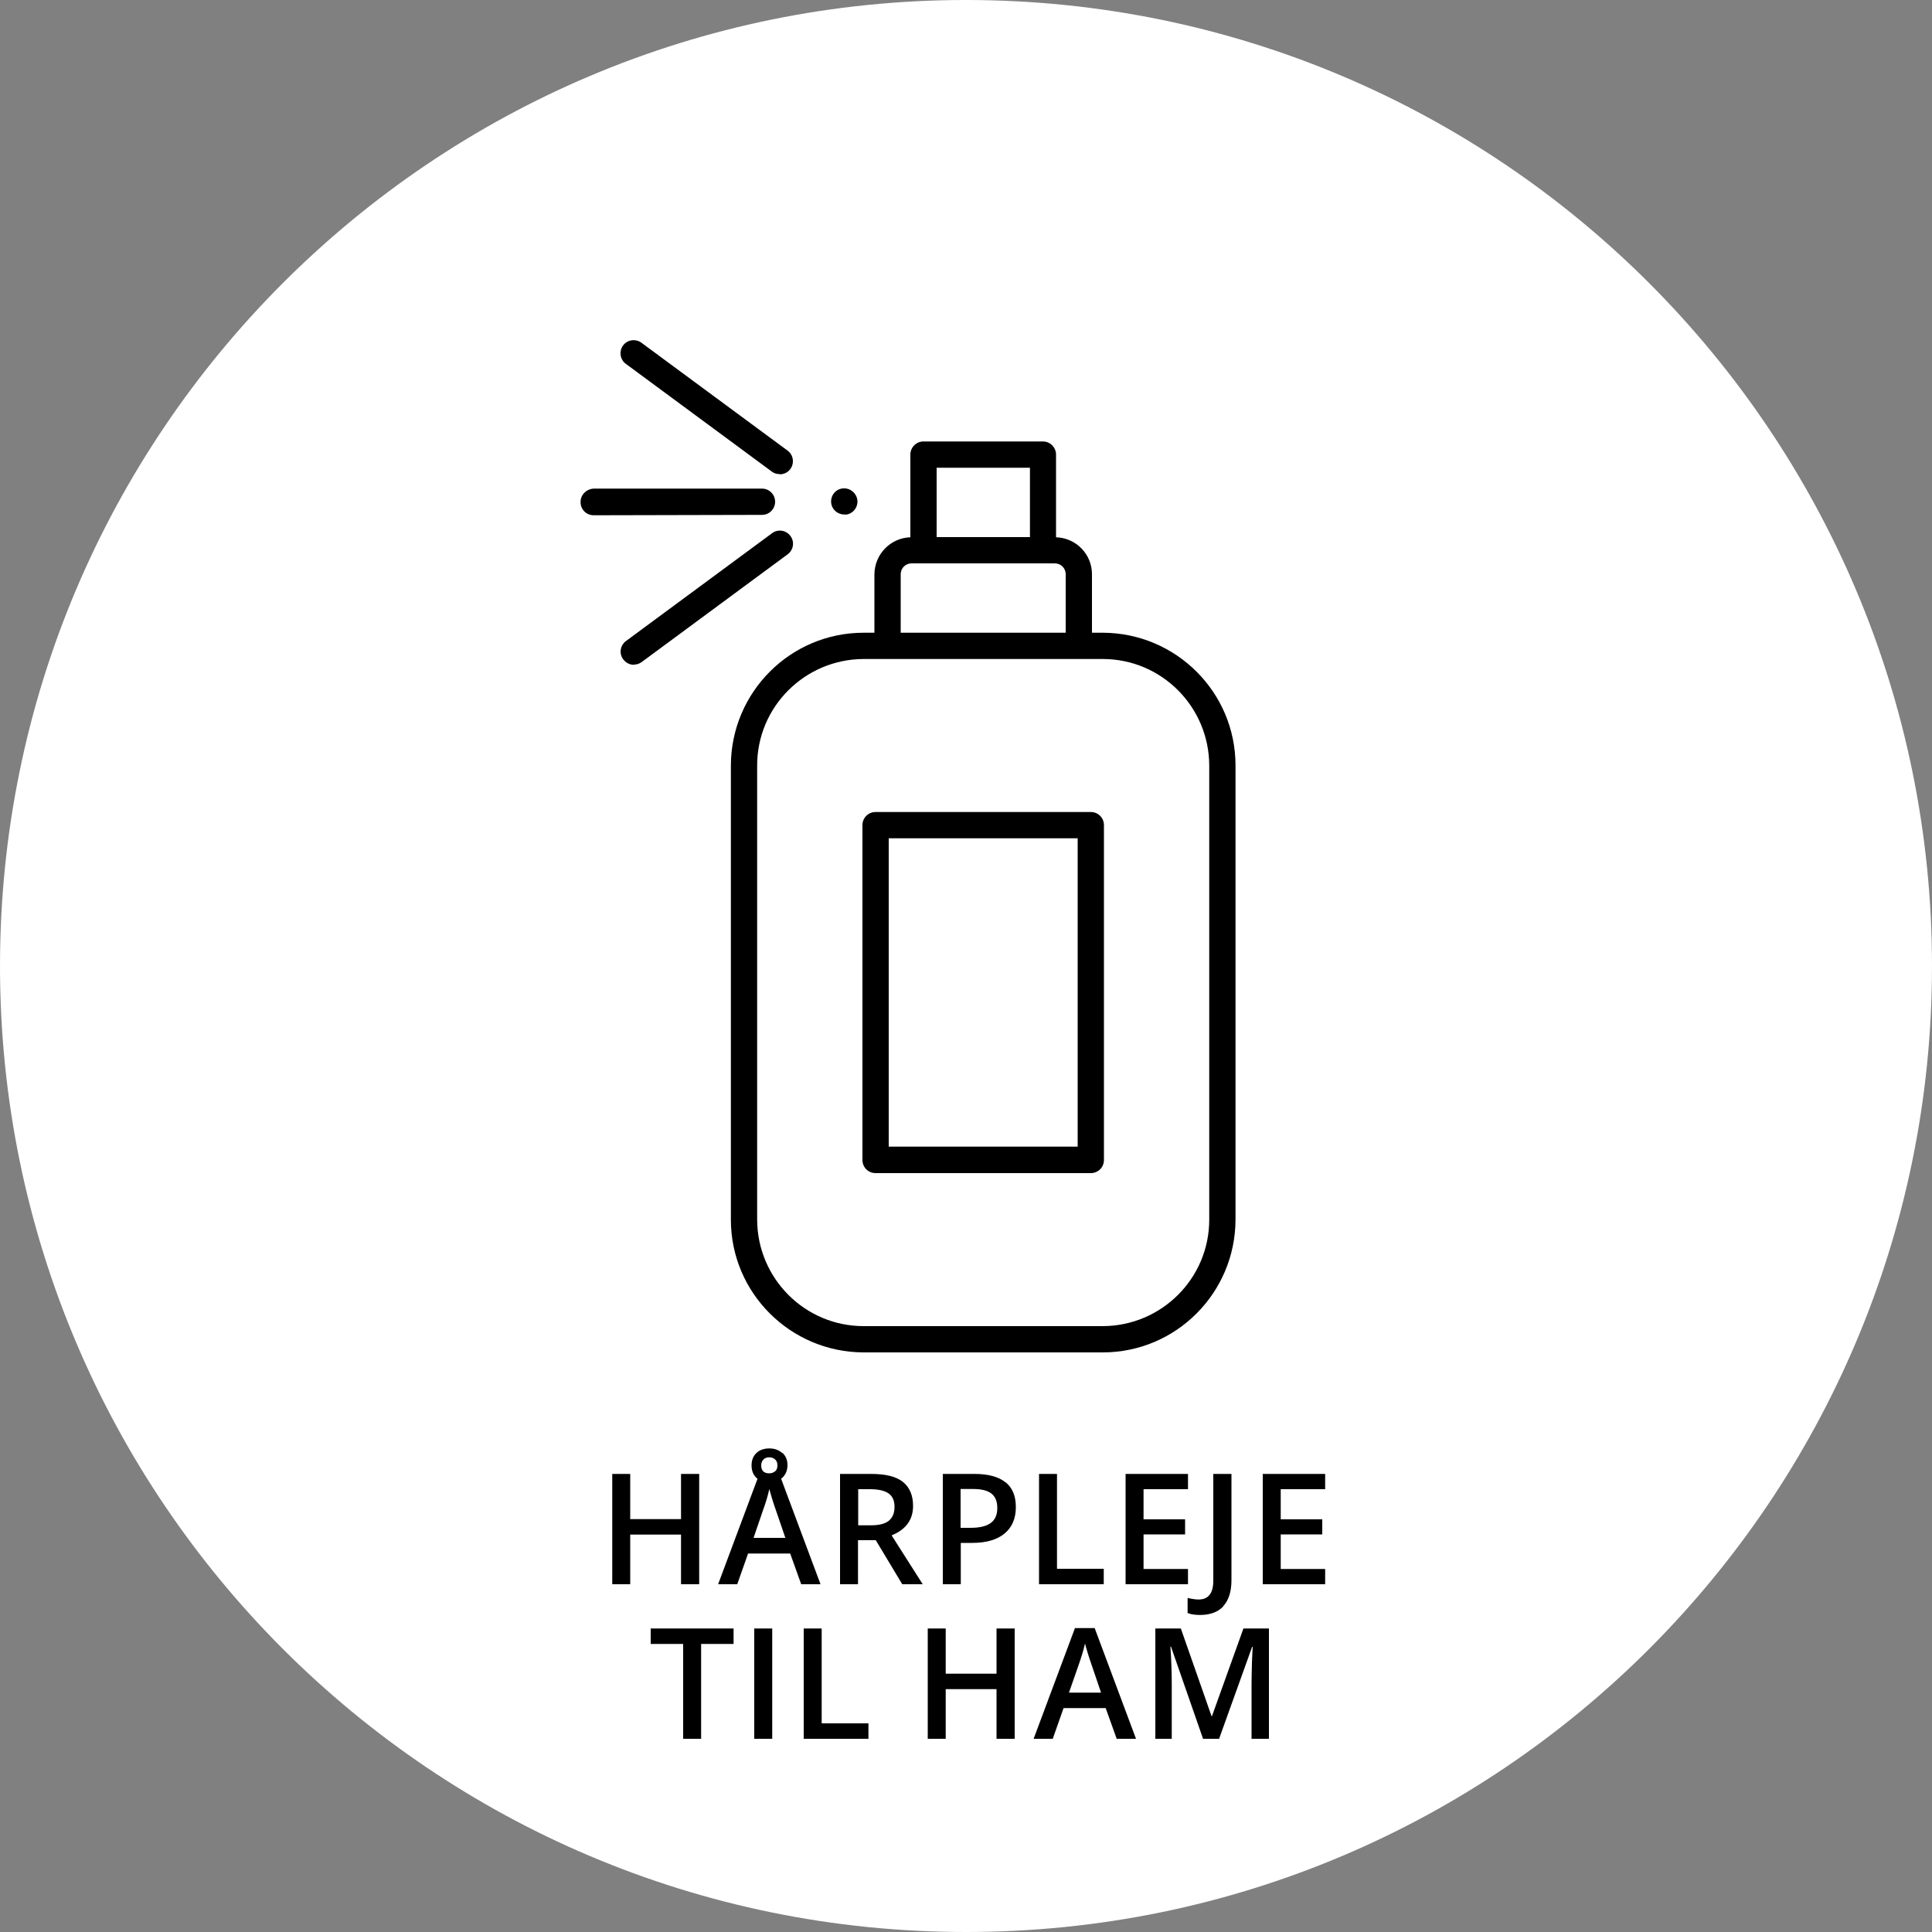 <?xml version="1.0" encoding="UTF-8"?>
<svg id="Lag_1" data-name="Lag 1" xmlns="http://www.w3.org/2000/svg" viewBox="0 0 100 100">
  <rect x="0" y="0" width="100" height="100" fill="#808080" stroke="none"/>
  <defs>
    <style>
      .cls-1 {
        fill: CurrentColor;
      }

      .cls-1, .cls-2 {
        stroke-width: 0px;
      }

      .cls-2 {
        fill: #fff;
      }
    </style>
  </defs>
  <path class="cls-2" d="M50,100c27.61,0,50-22.39,50-50S77.61,0,50,0,0,22.39,0,50s22.39,50,50,50"/>
  <path class="cls-1" d="M63.1,90l1.71-4.76h.03c-.01.1-.02.37-.04.83-.01.45-.02.82-.02,1.11v2.82h.9v-5.71h-1.32l-1.63,4.54h-.02l-1.59-4.54h-1.32v5.71h.85v-2.78c0-.62-.02-1.28-.07-1.99h.03l1.66,4.77h.82ZM55.33,87.61l.52-1.49c.13-.38.24-.73.31-1.05.03.1.07.27.14.49s.12.39.16.49l.53,1.56h-1.66ZM58.8,90l-2.14-5.73h-1.02l-2.14,5.73h.99l.56-1.59h2.18l.57,1.59h.99ZM52.52,84.29h-.94v2.34h-2.63v-2.34h-.93v5.71h.93v-2.57h2.63v2.57h.94v-5.71ZM44.95,90v-.8h-2.42v-4.91h-.93v5.71h3.35ZM39.97,84.29h-.93v5.71h.93v-5.71ZM36.29,85.09h1.68v-.8h-4.29v.8h1.68v4.91h.93v-4.91Z"/>
  <path class="cls-1" d="M68.59,81.21h-2.3v-1.79h2.15v-.78h-2.15v-1.56h2.3v-.79h-3.23v5.71h3.23v-.79ZM63.32,83.13c.28-.31.42-.76.42-1.34v-5.5h-.94v5.53c0,.65-.26.97-.76.97-.16,0-.35-.03-.57-.08v.78c.17.07.39.1.64.1.53,0,.94-.15,1.22-.46M61.49,81.21h-2.3v-1.79h2.15v-.78h-2.15v-1.56h2.3v-.79h-3.23v5.71h3.23v-.79ZM57.13,82v-.8h-2.42v-4.91h-.93v5.71h3.35ZM49.73,77.07h.65c.42,0,.74.08.94.24.2.16.3.41.3.74,0,.35-.11.61-.34.78s-.58.25-1.06.25h-.5v-2.01ZM52.05,76.73c-.35-.29-.89-.44-1.6-.44h-1.65v5.71h.93v-2.14h.59c.72,0,1.28-.16,1.67-.48.39-.32.59-.78.59-1.37s-.18-1-.53-1.29M45.33,79.72l1.37,2.28h1.06l-1.61-2.53c.74-.3,1.11-.81,1.11-1.52,0-.56-.18-.97-.53-1.25-.35-.28-.9-.41-1.64-.41h-1.61v5.71h.93v-2.28h.92ZM44.41,77.08h.62c.42,0,.74.07.95.21.21.14.32.37.32.7s-.1.56-.29.72c-.19.16-.51.24-.94.24h-.65v-1.87ZM40.12,76.15c-.08.07-.18.11-.3.11-.28,0-.42-.14-.42-.41,0-.13.04-.23.12-.31s.18-.11.3-.11.22.04.3.11.12.18.12.31-.04.24-.12.31M40.49,75.21c-.18-.16-.4-.24-.67-.24s-.51.08-.67.24c-.17.16-.25.38-.25.64s.08.48.25.64c.17.16.39.24.67.24s.51-.08.68-.25c.17-.16.26-.38.26-.65s-.09-.47-.26-.63M39,79.61l.51-1.49c.14-.38.24-.73.31-1.05.03.1.07.27.14.49.07.22.12.39.16.49l.53,1.55h-1.66ZM42.47,82l-2.14-5.73h-1.02l-2.14,5.73h.99l.56-1.59h2.18l.57,1.59h.99ZM36.19,76.29h-.94v2.34h-2.63v-2.34h-.93v5.71h.93v-2.57h2.63v2.57h.94v-5.71Z"/>
  <path class="cls-1" d="M32.81,34.4c.15,0,.29-.05.4-.13l7.56-5.58c.3-.22.37-.65.14-.95-.22-.3-.65-.37-.95-.14l-7.56,5.58c-.3.22-.37.65-.14.95.13.17.33.28.55.28"/>
  <path class="cls-1" d="M46,43.39h9.78v15.96h-9.78v-15.96ZM44.64,42.71v17.33c0,.38.3.68.68.68h11.14c.38,0,.68-.3.68-.68v-17.33c0-.38-.3-.68-.68-.68h-11.14c-.38,0-.68.3-.68.68Z"/>
  <path class="cls-1" d="M54.6,29.16c.31,0,.56.25.56.56v3.03h-8.54v-3.03c0-.31.25-.56.56-.56h7.43ZM57.08,34.11c3.04,0,5.5,2.47,5.51,5.51v23.51c0,3.04-2.47,5.5-5.51,5.51h-12.38c-3.04,0-5.5-2.47-5.51-5.51v-23.51c0-3.04,2.47-5.5,5.51-5.51h12.38ZM48.48,24.21h4.83v3.59h-4.83v-3.59ZM47.8,22.85c-.38,0-.68.31-.68.68v4.28c-1.03.03-1.85.88-1.86,1.91v3.03h-.56c-3.79,0-6.86,3.08-6.87,6.87v23.51c0,3.79,3.08,6.86,6.87,6.87h12.38c3.79,0,6.86-3.08,6.87-6.87v-23.51c0-3.79-3.08-6.86-6.87-6.87h-.56v-3.03c0-1.03-.82-1.88-1.86-1.91v-4.28c0-.38-.31-.68-.68-.68h-6.19Z"/>
  <path class="cls-1" d="M30.05,25.99c0,.38.3.68.68.68h0l8.71-.02c.38,0,.68-.31.68-.68,0-.37-.3-.68-.68-.68h-8.71c-.38.02-.68.32-.68.69h0Z"/>
  <path class="cls-1" d="M40.36,24.55c.38,0,.68-.3.68-.68,0-.22-.1-.42-.28-.55l-7.56-5.58c-.3-.22-.73-.16-.95.14-.22.3-.16.73.14.95l7.56,5.58c.12.09.26.13.41.13"/>
  <path class="cls-1" d="M43.76,26.64c.37-.03.65-.36.62-.74h0c-.04-.37-.37-.65-.74-.62h-.01c-.37.03-.64.36-.61.73h0c.03.36.33.62.68.62h.06Z"/>
</svg>